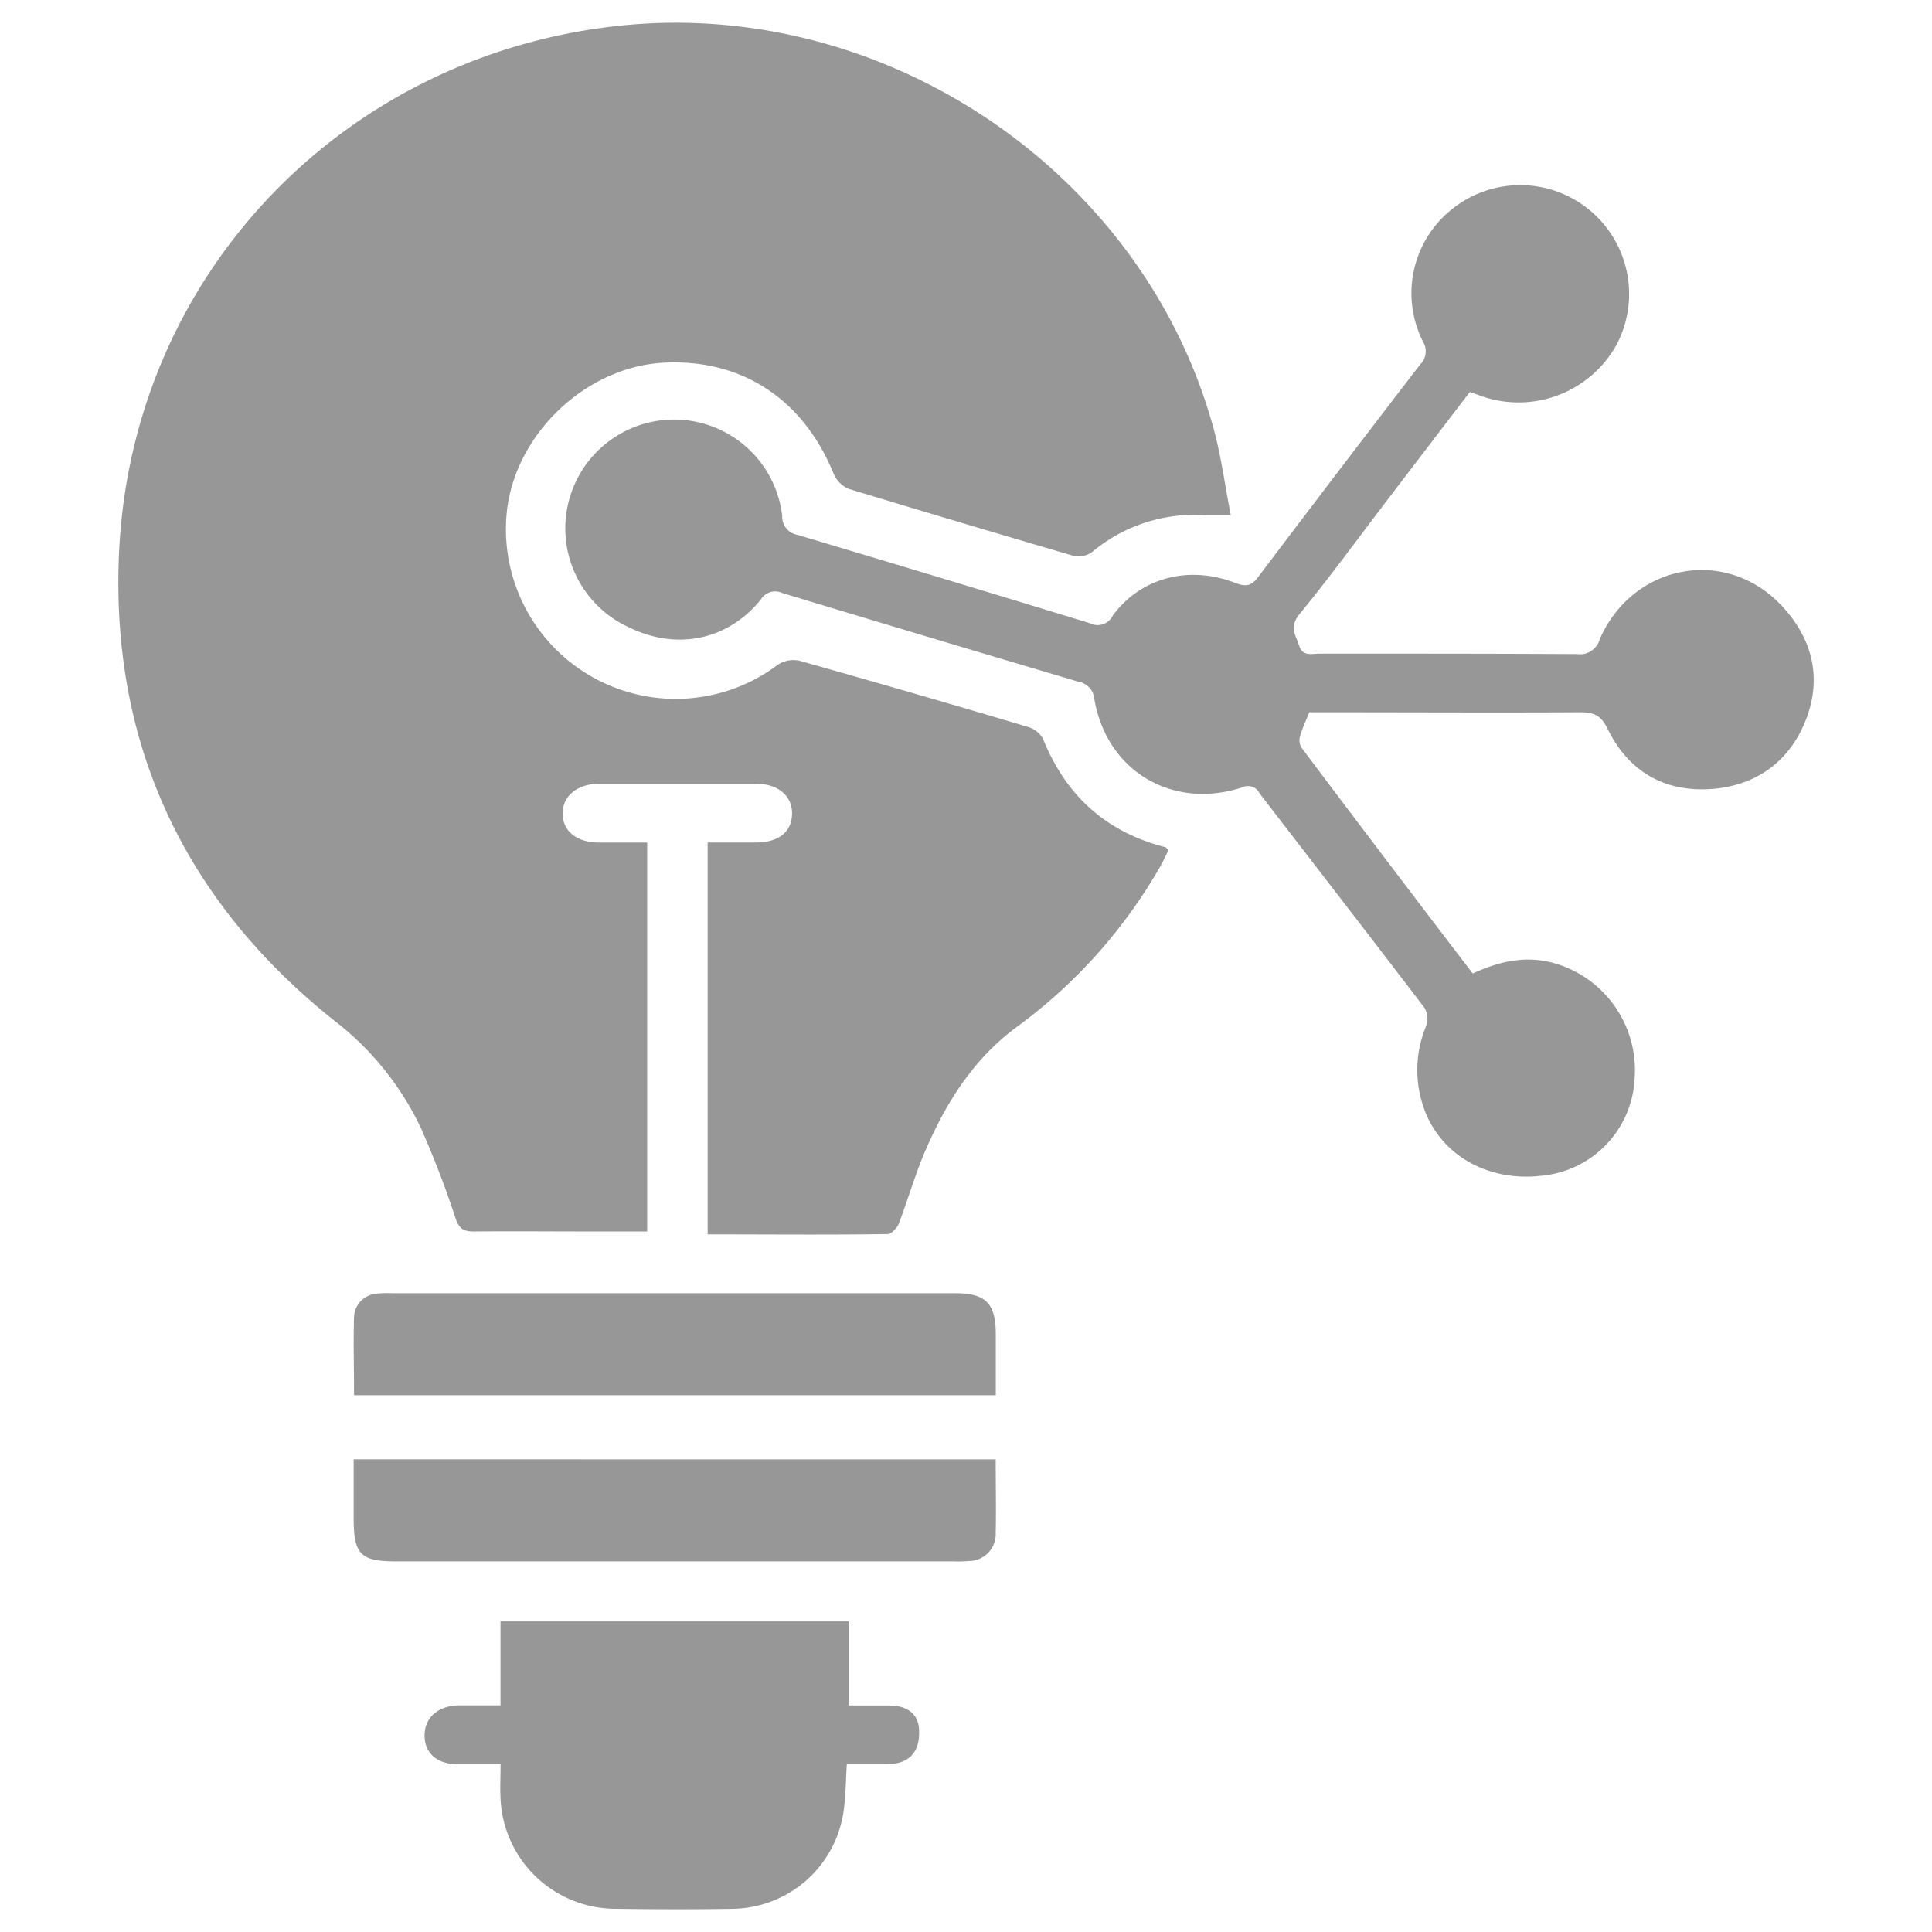 <svg xmlns="http://www.w3.org/2000/svg" viewBox="0 0 255 255"><defs><style>.cls-1{fill:#979797;}.cls-2{fill:none;}</style></defs><g id="Layer_2" data-name="Layer 2"><g id="Layer_1-2" data-name="Layer 1"><path class="cls-1" d="M93.4,162.92V111.2c2.17,0,4.27,0,6.38,0,3,0,4.7-1.4,4.76-3.75s-1.79-4-4.74-4q-10.36,0-20.74,0c-2.9,0-4.86,1.68-4.8,4s1.91,3.74,4.8,3.76c2.07,0,4.13,0,6.36,0v51.33H77.91c-5.14,0-10.27-.05-15.4,0-1.38,0-1.92-.41-2.38-1.73a126.44,126.44,0,0,0-4.58-11.93,38.8,38.8,0,0,0-11.4-14.15C24.39,119,14.57,98.22,15.71,73,17.38,36,45.71,6.87,82.49,3.32,117.38,0,151,23,160.18,56.57c1,3.62,1.47,7.37,2.27,11.43C161,68,160,68,159,68a21,21,0,0,0-14.87,4.87,3.13,3.13,0,0,1-2.45.49Q126.77,69,112,64.52a3.86,3.86,0,0,1-2-2.06c-4-9.77-12.09-15.11-22.34-14.59-10.4.52-19.81,9.55-20.79,19.92a22.41,22.41,0,0,0,35.82,19.93,3.75,3.75,0,0,1,2.83-.51q15.11,4.25,30.14,8.73a3.3,3.3,0,0,1,2,1.57c3,7.46,8.29,12.3,16.12,14.3.11,0,.2.17.45.39-.32.63-.63,1.33-1,2a68.13,68.13,0,0,1-18.92,21.26c-5.76,4.22-9.34,9.91-12.1,16.24-1.39,3.18-2.34,6.56-3.58,9.81-.23.58-1,1.37-1.45,1.37C109.27,163,101.45,162.92,93.4,162.92Z"/><path class="cls-1" d="M194,51.74q-5.28,6.9-10.51,13.76c-4,5.22-7.84,10.52-12,15.59-1.38,1.69-.45,2.77,0,4.18s1.71,1,2.67,1c11.33,0,22.67,0,34,.06a2.71,2.71,0,0,0,3-2c4.41-10,16.78-12.24,24.12-4.26,4.06,4.42,5.25,9.66,2.95,15.25s-7,8.64-13,8.85-10.47-2.67-13.06-8c-.91-1.86-1.93-2.17-3.71-2.16-11.12.06-22.24,0-33.36,0h-2.29c-.45,1.14-.91,2.1-1.21,3.11a2,2,0,0,0,.13,1.49c7.5,10,15,19.87,22.65,29.88,3.31-1.52,6.61-2.34,10.2-1.51a14.68,14.68,0,0,1,11.18,15.19,13.54,13.54,0,0,1-12.18,13c-7.39.91-13.83-2.93-15.83-9.46a15.06,15.06,0,0,1,.55-10.45A2.91,2.91,0,0,0,188,133c-7.22-9.47-14.51-18.87-21.76-28.3a1.69,1.69,0,0,0-2.26-.78c-9.19,3-17.85-2.08-19.53-11.58a2.55,2.55,0,0,0-2.14-2.37q-19.55-5.79-39.06-11.7a2.21,2.21,0,0,0-2.84.87c-4.34,5.36-11.06,6.73-17.33,3.69a14.36,14.36,0,1,1,20.16-14.74,2.43,2.43,0,0,0,2,2.5q19.32,5.76,38.62,11.67a2.21,2.21,0,0,0,3-1c3.69-5,10-6.73,16.24-4.3,1.55.6,2.22.23,3.11-1q10.58-14,21.26-27.88a2.42,2.42,0,0,0,.34-3A14.18,14.18,0,0,1,192,27.33a14.37,14.37,0,0,1,21.35,18.2,14.8,14.8,0,0,1-17.22,6.95C195.45,52.27,194.79,52,194,51.74Z"/><path class="cls-1" d="M66.07,232.85c-2.14,0-3.91,0-5.68,0-2.77,0-4.41-1.54-4.35-3.89s1.88-3.83,4.49-3.87c1.76,0,3.53,0,5.53,0V214H112v11.1c1.93,0,3.62,0,5.31,0,2.59,0,4,1.25,4,3.4.08,2.76-1.31,4.27-4.07,4.35-1.77,0-3.54,0-5.47,0-.13,2.08-.14,4-.38,5.86a15,15,0,0,1-14.69,13.23c-5.13.09-10.26.07-15.39,0a15.23,15.23,0,0,1-15.26-15C66,235.69,66.07,234.41,66.07,232.85Z"/><path class="cls-1" d="M46.73,184.15c0-3.52-.1-6.93,0-10.33a3.23,3.23,0,0,1,3-3.08,13.75,13.75,0,0,1,2.13-.05H126.1c4,0,5.33,1.34,5.33,5.39,0,2.63,0,5.27,0,8.07Z"/><path class="cls-1" d="M131.42,192.62c0,3.36.07,6.56,0,9.76a3.54,3.54,0,0,1-3.47,3.65,16.79,16.79,0,0,1-2.13.05H52.26c-4.68,0-5.57-.92-5.58-5.67v-7.8Z"/><rect class="cls-2" width="255" height="255"/></g></g></svg>